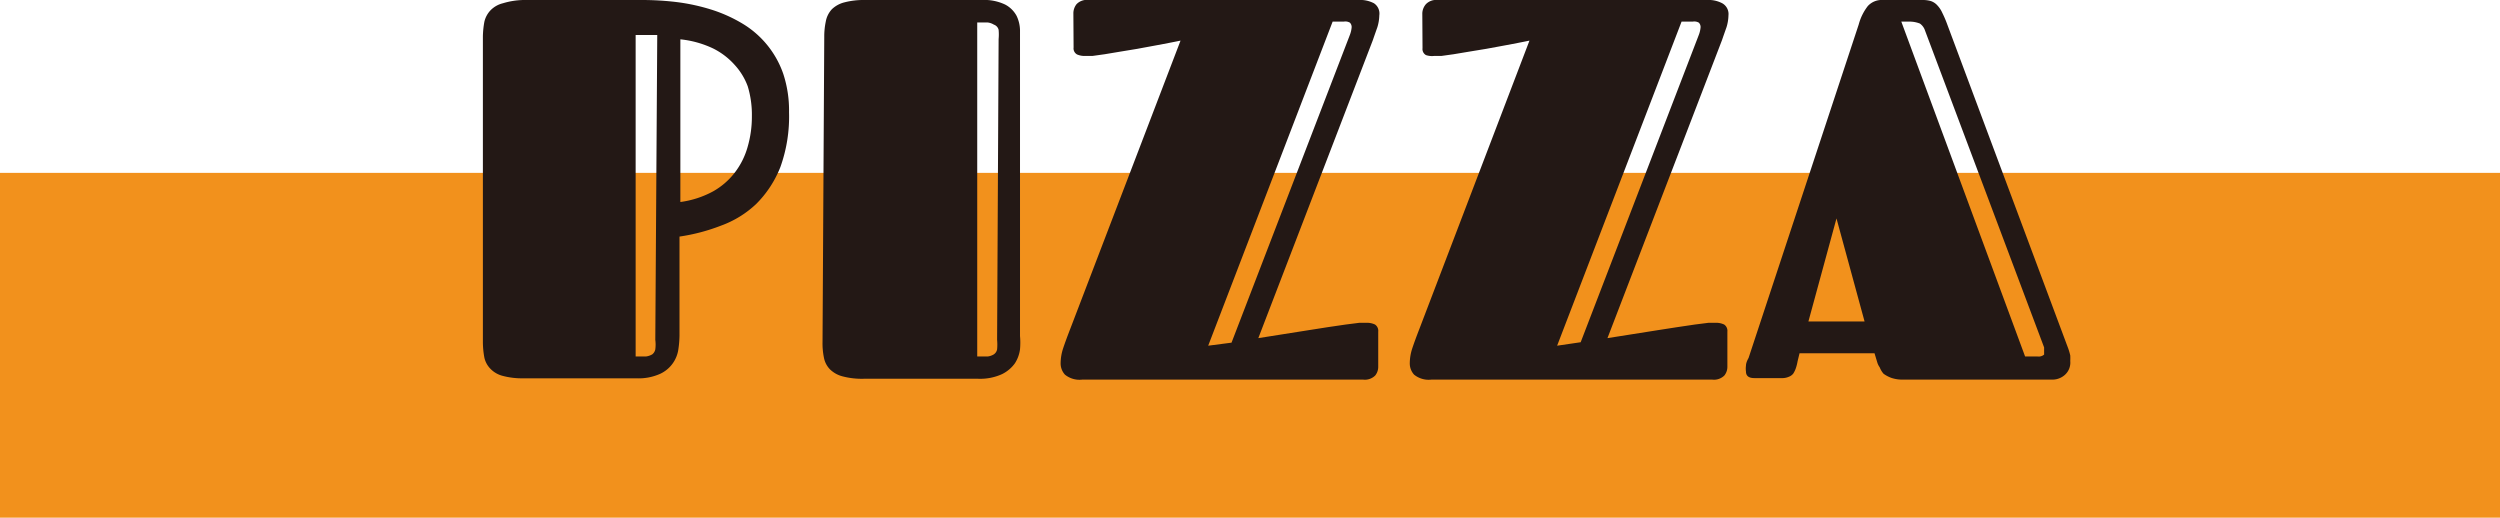 <svg xmlns="http://www.w3.org/2000/svg" viewBox="0 0 115.71 23.96"><defs><style>.cls-1{fill:#f2911c;}.cls-2{fill:#231815;}</style></defs><g id="レイヤー_2" data-name="レイヤー 2"><g id="レイヤー1"><rect class="cls-1" y="8" width="115.71" height="15.96"/><path class="cls-2" d="M22.35,1.71A4.07,4.07,0,0,1,22.42,1a1.15,1.15,0,0,1,.29-.53,1.2,1.2,0,0,1,.57-.32A3.49,3.49,0,0,1,24.23,0h5.45a13.37,13.37,0,0,1,1.67.1,9.17,9.17,0,0,1,1.59.35,6.76,6.76,0,0,1,1.42.64,4.38,4.38,0,0,1,1.89,2.32,5.43,5.43,0,0,1,.27,1.79,6.92,6.92,0,0,1-.4,2.53A5,5,0,0,1,35,9.44a4.69,4.69,0,0,1-1.62,1,8.84,8.84,0,0,1-1.93.51v4.58a4.69,4.69,0,0,1-.05.62,1.48,1.48,0,0,1-.84,1.15,2.44,2.44,0,0,1-1.11.21H24.23a3.49,3.49,0,0,1-.95-.11,1.2,1.2,0,0,1-.57-.32,1.07,1.07,0,0,1-.29-.52,4,4,0,0,1-.07-.75Zm8.07-.09h-1V16.5h.47a.76.76,0,0,0,.3-.1.39.39,0,0,0,.14-.23,1.73,1.73,0,0,0,0-.44ZM34.8,5.38A4.54,4.54,0,0,0,34.61,4,3,3,0,0,0,34,3a3.3,3.3,0,0,0-1-.76,4.63,4.63,0,0,0-1.51-.42V9.35A4.4,4.4,0,0,0,33,8.86,3.32,3.32,0,0,0,34,8a3.51,3.51,0,0,0,.6-1.19A5,5,0,0,0,34.8,5.38Z"/><path class="cls-2" d="M38.15,1.71A3.36,3.36,0,0,1,38.22,1,1.13,1.13,0,0,1,38.5.43a1.29,1.29,0,0,1,.58-.32A3.49,3.49,0,0,1,40,0h5.44a2.25,2.25,0,0,1,1.08.21,1.27,1.27,0,0,1,.53.52,1.6,1.6,0,0,1,.16.66c0,.23,0,.44,0,.64V15.55a3.44,3.44,0,0,1,0,.62,1.56,1.56,0,0,1-.24.65,1.6,1.6,0,0,1-.6.5,2.44,2.44,0,0,1-1.11.21H40a3.49,3.49,0,0,1-1-.11,1.29,1.29,0,0,1-.58-.32,1.05,1.05,0,0,1-.28-.52,3.3,3.3,0,0,1-.07-.75Zm8.07.1a2.33,2.33,0,0,0,0-.43A.34.34,0,0,0,46,1.14a.7.7,0,0,0-.29-.1h-.48V16.5h.48a.7.7,0,0,0,.29-.1.36.36,0,0,0,.15-.23,2.36,2.36,0,0,0,0-.44Z"/><path class="cls-2" d="M49.68.61a.68.68,0,0,1,.15-.42A.66.66,0,0,1,50.39,0H62.88a1.36,1.36,0,0,1,.71.15.57.57,0,0,1,.25.56,2,2,0,0,1-.09.55q-.11.31-.21.6l-5.3,13.79,2.34-.37.89-.14.82-.12.63-.08.35,0a.87.87,0,0,1,.37.08.35.35,0,0,1,.15.33v1.62a.64.64,0,0,1-.14.41.68.68,0,0,1-.56.19h-13a1.07,1.07,0,0,1-.8-.23.77.77,0,0,1-.2-.52,2.25,2.25,0,0,1,.12-.71q.12-.36.33-.9L54.64,1.88c-.73.15-1.41.27-2,.38l-.79.13-.72.12-.57.08-.34,0a.87.87,0,0,1-.37-.07.32.32,0,0,1-.16-.32Zm12.8,1a1.27,1.27,0,0,0,.08-.35.29.29,0,0,0-.08-.21A.41.41,0,0,0,62.2,1h-.52L55.92,16,57,15.86Z"/><path class="cls-2" d="M65.83.61A.68.68,0,0,1,66,.19.66.66,0,0,1,66.54,0H79a1.36,1.36,0,0,1,.71.15A.57.57,0,0,1,80,.71a2,2,0,0,1-.09.55q-.11.31-.21.6l-5.3,13.79,2.34-.37.9-.14.81-.12.63-.08.35,0a.87.87,0,0,1,.37.08.35.35,0,0,1,.15.33v1.62a.64.64,0,0,1-.14.41.68.68,0,0,1-.56.19h-13a1.07,1.07,0,0,1-.8-.23.77.77,0,0,1-.2-.52,2.25,2.25,0,0,1,.12-.71q.12-.36.33-.9L70.79,1.88c-.73.15-1.4.27-2,.38L68,2.39l-.72.12-.57.08-.34,0A.87.87,0,0,1,66,2.55a.32.32,0,0,1-.16-.32Zm12.8,1a1.27,1.27,0,0,0,.08-.35.29.29,0,0,0-.08-.21A.41.41,0,0,0,78.35,1h-.52L72.07,16l1.09-.16Z"/><path class="cls-2" d="M89,0a1.32,1.32,0,0,1,.37.05.7.7,0,0,1,.29.19,1.25,1.25,0,0,1,.24.36,5.14,5.14,0,0,1,.23.54l5.6,15a3.19,3.19,0,0,1,.09.31,2.46,2.46,0,0,1,0,.26.76.76,0,0,1-.26.65.86.86,0,0,1-.55.21H88.07a1.6,1.6,0,0,1-.53-.08,1.52,1.52,0,0,1-.36-.19A1,1,0,0,1,87,17a.75.75,0,0,1-.11-.22l-.13-.43H83.29l-.09.37a2.13,2.13,0,0,1-.08.32,1.17,1.17,0,0,1-.12.25.47.47,0,0,1-.21.15.75.75,0,0,1-.33.06H81.2c-.26,0-.39-.1-.39-.31a.92.92,0,0,1,0-.26q0-.15.12-.36l5.1-15.44a2.39,2.39,0,0,1,.42-.85A.87.87,0,0,1,87.15,0Zm-5.3,14.88H86.3L85,10.11ZM89.1,1.42a.64.64,0,0,0-.24-.33A1.32,1.32,0,0,0,88.38,1H88L93.73,16.5h.58a.38.38,0,0,0,.3-.09c0-.06,0-.17,0-.33Z"/></g></g></svg>